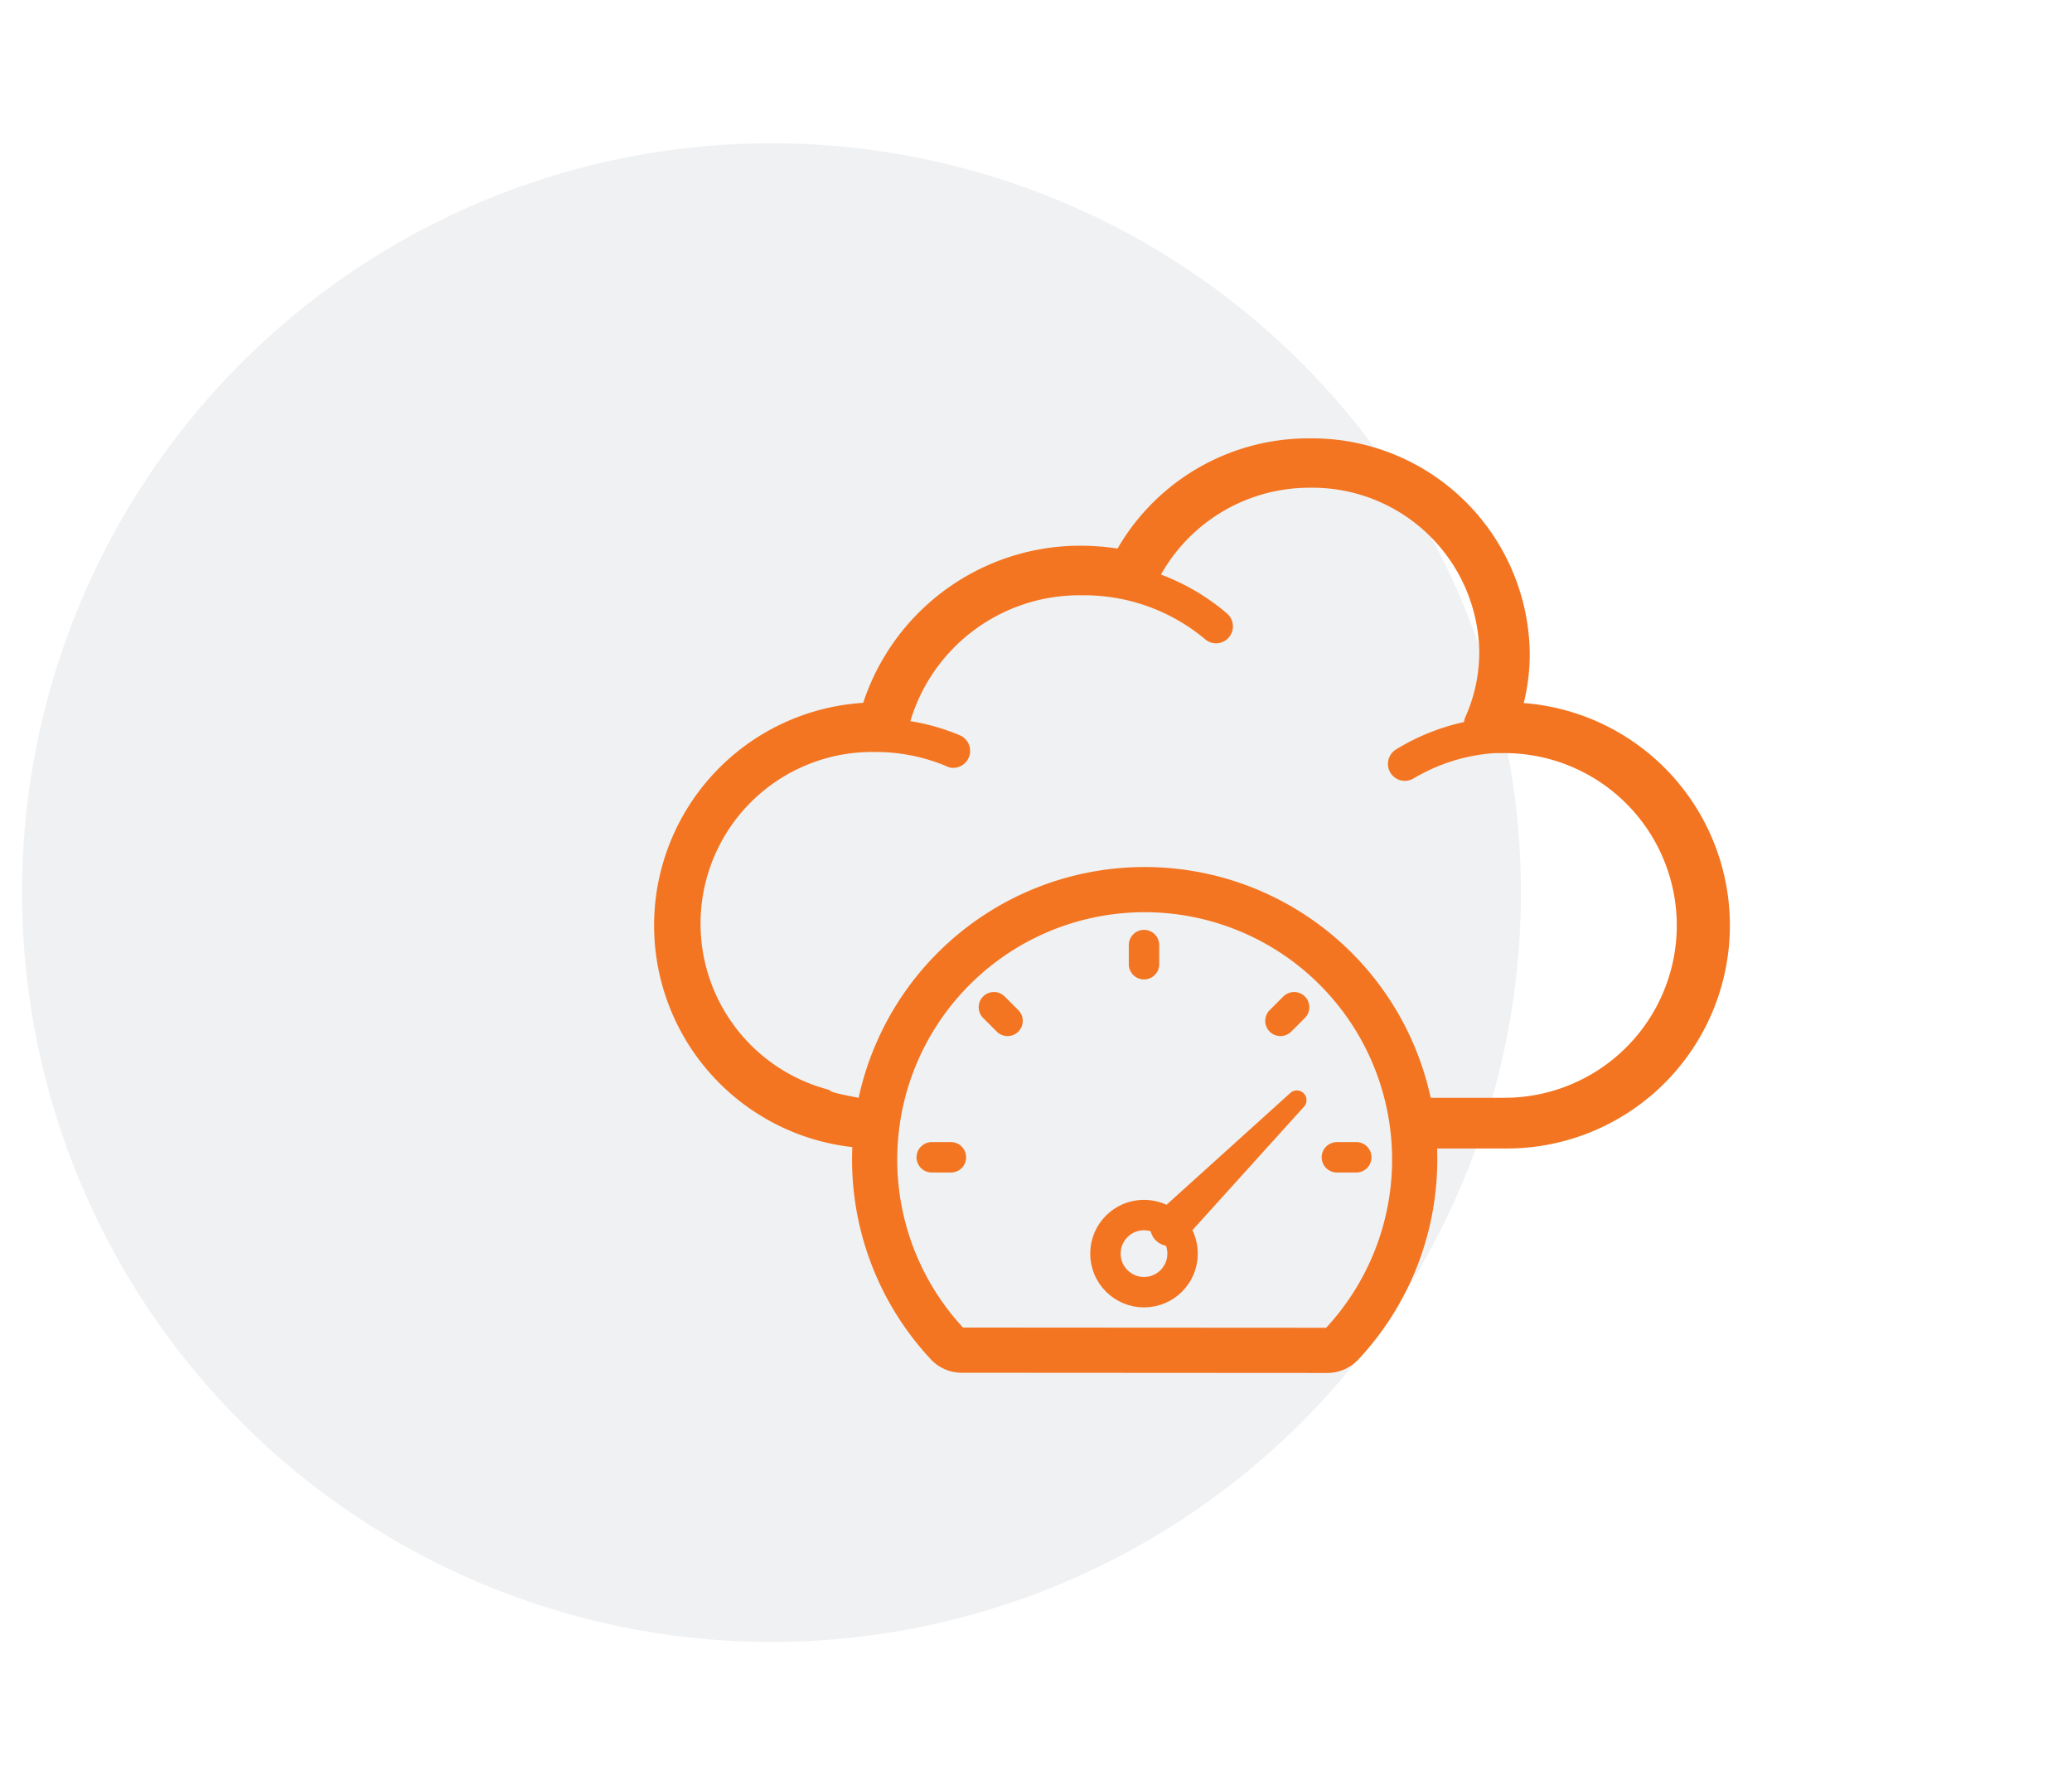 <svg xmlns="http://www.w3.org/2000/svg" viewBox="0 0 94 81"><defs><style>.cls-1{fill:#0a1b2a;fill-rule:evenodd;opacity:0.06;isolation:isolate;}.cls-2{fill:#f37521;}.cls-3,.cls-4{fill:none;stroke:#f37521;stroke-linecap:round;stroke-linejoin:round;}.cls-3{stroke-width:1.38px;}.cls-4{stroke-width:2.05px;}</style></defs><g id="Layer_2" data-name="Layer 2"><g id="Benefits"><g id="Group-10"><g id="Icon-Circle-DevOpsSec"><path id="Rectangle" class="cls-1" d="M35,6.5h0a34,34,0,0,1,34,34h0a34,34,0,0,1-34,34h0a34,34,0,0,1-34-34H1A34,34,0,0,1,35,6.5Z"/></g></g></g></g><g id="Layer_1" data-name="Layer 1"><path class="cls-2" d="M69.13,31.89a9.36,9.36,0,0,0,.27-2.25,9.88,9.88,0,0,0-10-9.75,10,10,0,0,0-8.7,5,11.49,11.49,0,0,0-1.66-.13,10.37,10.37,0,0,0-9.88,7.13,10.12,10.12,0,0,0,.68,20.22h0c.5,0,.62-.94.19-2-.08-.2-2.36-.45-2.41-.66a7.79,7.79,0,0,1,2.11-15.33,8.27,8.27,0,0,1,3.22.65.59.59,0,0,0,.29.07.77.77,0,0,0,.3-1.48,9.72,9.72,0,0,0-2.24-.64,8,8,0,0,1,7.74-5.71h.2a8.54,8.54,0,0,1,5.44,2,.77.77,0,0,0,.5.18.77.77,0,0,0,.49-1.35,10,10,0,0,0-3-1.77,7.72,7.72,0,0,1,6.77-3.94,7.57,7.57,0,0,1,7.67,7.45,7.2,7.2,0,0,1-.62,2.93.72.72,0,0,0-.07.25A10,10,0,0,0,63.34,34a.77.77,0,0,0,.4,1.43.82.82,0,0,0,.39-.11,8.27,8.27,0,0,1,3.68-1.15h.44a7.82,7.82,0,1,1,0,15.64H64.06a3.35,3.35,0,0,1,.19,1.53v.77h4a10.12,10.12,0,0,0,.88-20.21Z"/><line class="cls-3" x1="43.14" y1="52.51" x2="42.27" y2="52.51"/><path class="cls-4" d="M43.61,61.26A.89.89,0,0,1,43,61a12.25,12.25,0,1,1,17.86,0,.91.91,0,0,1-.65.27Z"/><circle class="cls-3" cx="51.9" cy="56.88" r="1.75"/><path class="cls-2" d="M52.55,55l6-5.42a.44.44,0,0,1,.62.62l-5.42,6a.88.88,0,1,1-1.31-1.17Z"/><line class="cls-3" x1="51.9" y1="42.88" x2="51.9" y2="43.75"/><line class="cls-3" x1="61.53" y1="52.51" x2="60.65" y2="52.51"/><line class="cls-3" x1="45.71" y1="46.32" x2="45.09" y2="45.7"/><line class="cls-3" x1="58.09" y1="46.32" x2="58.71" y2="45.7"/></g></svg>